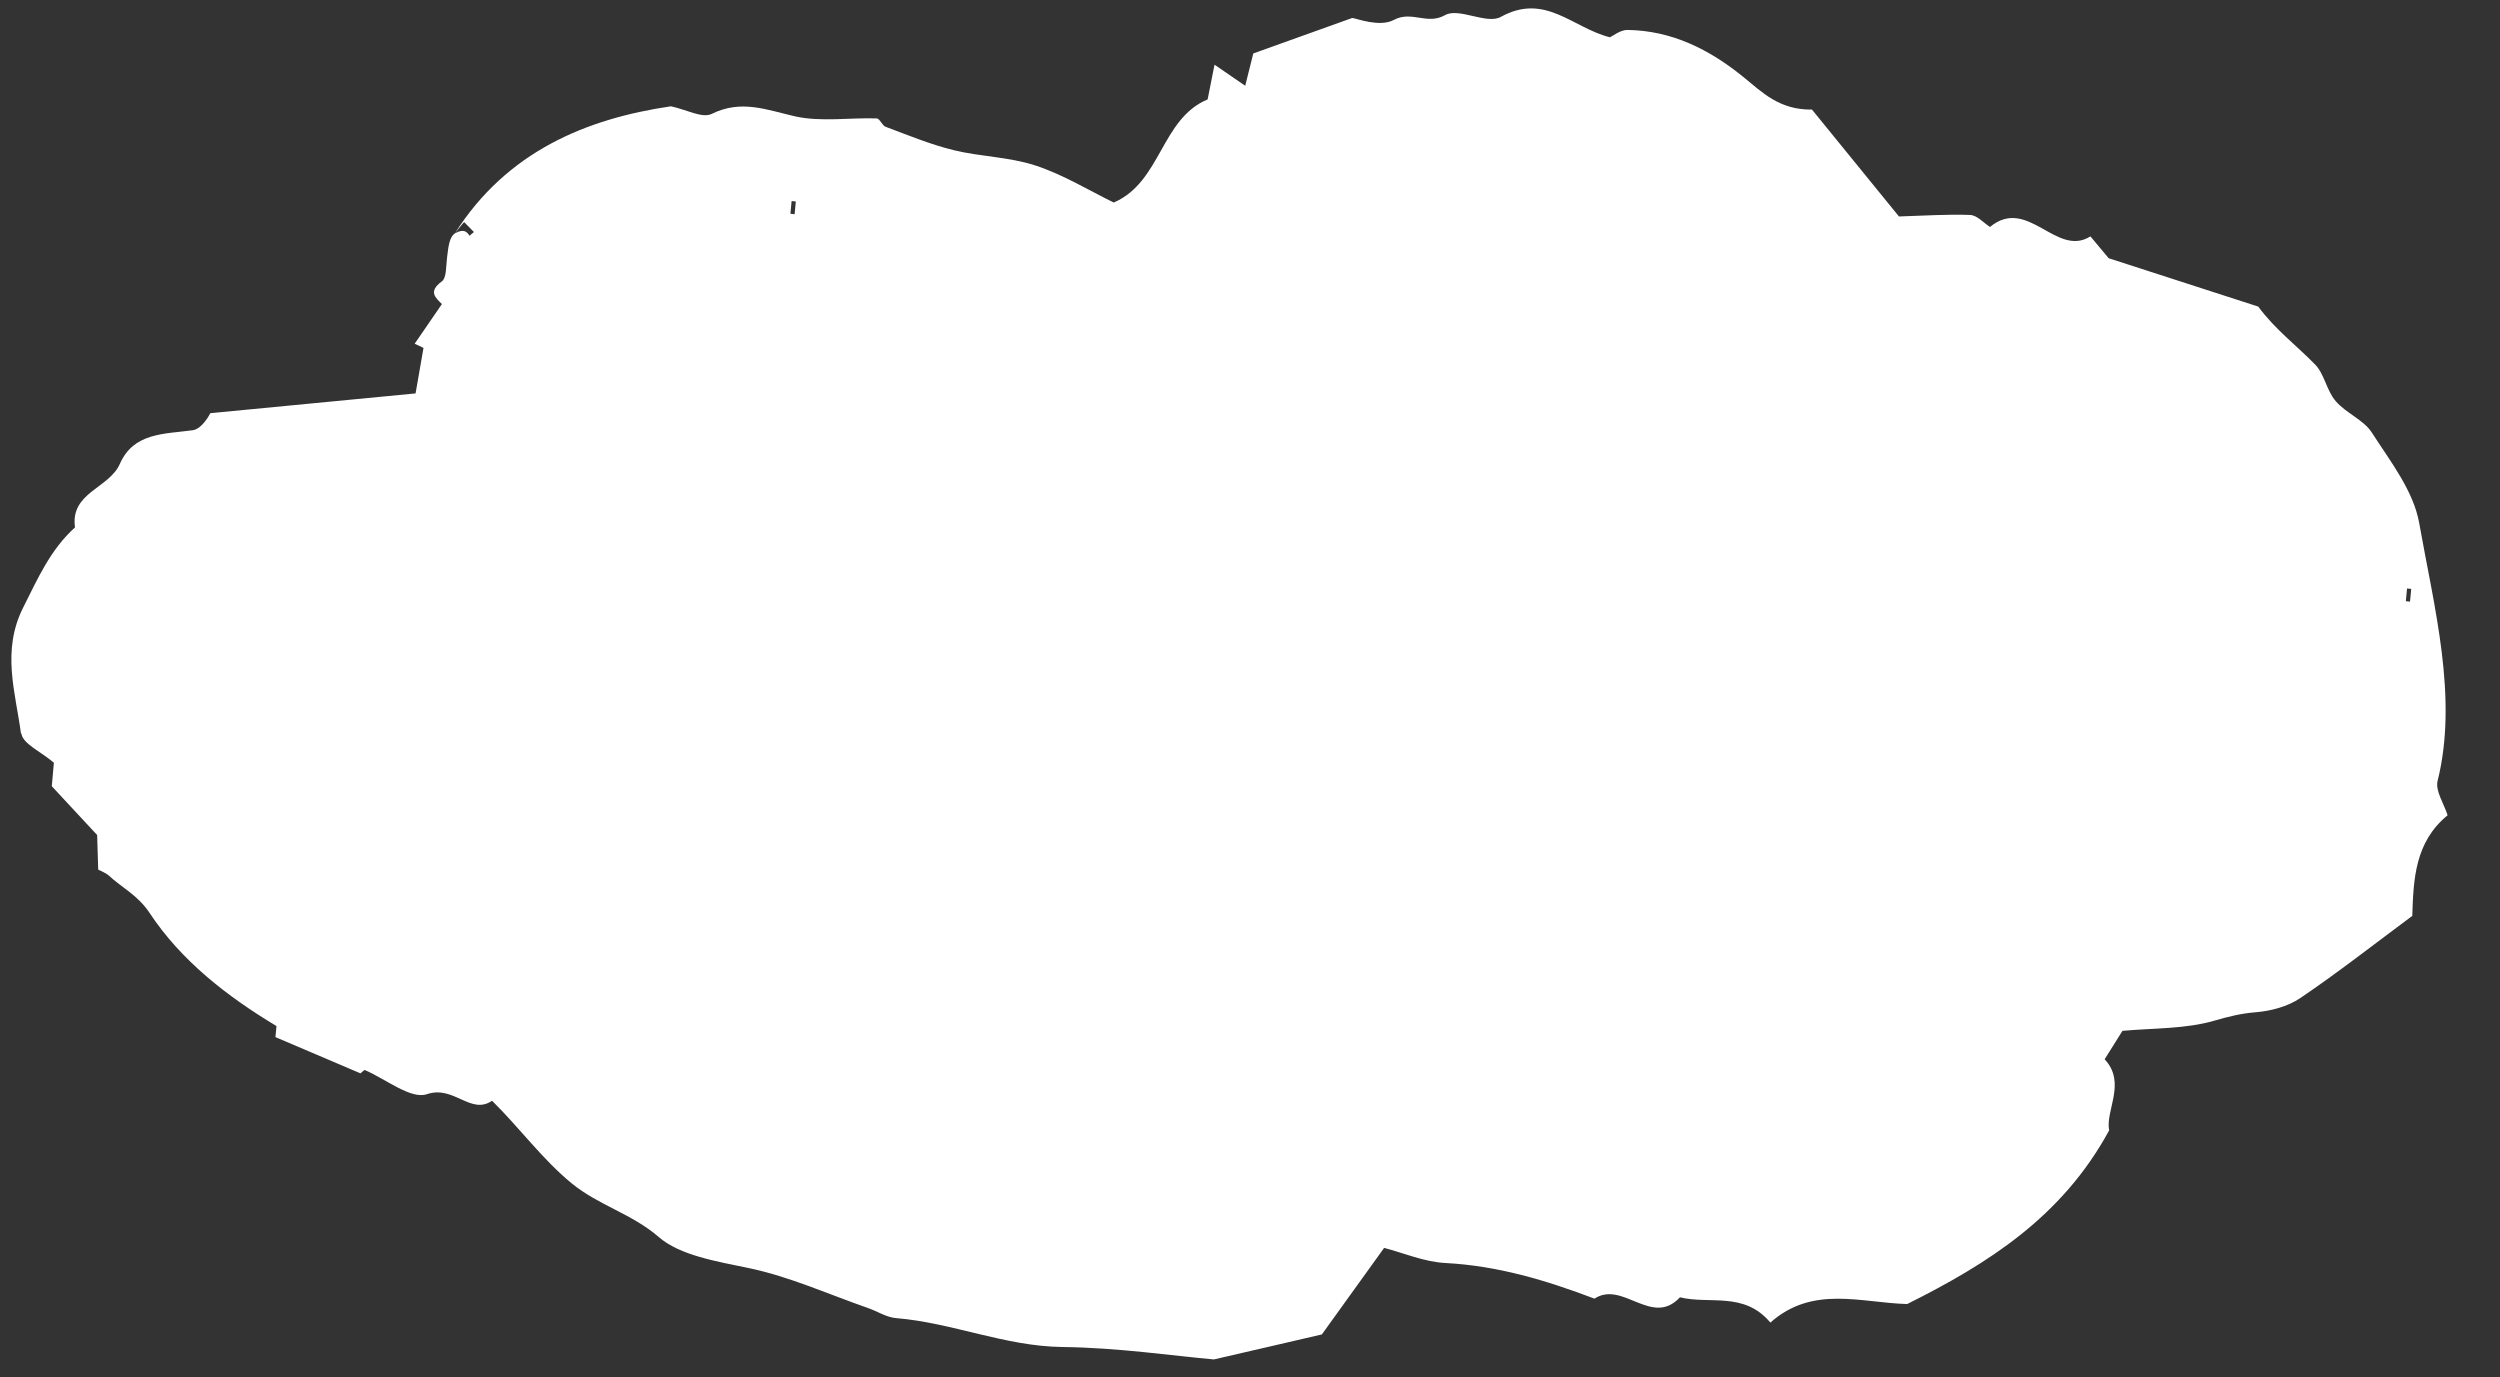 <?xml version="1.0" encoding="UTF-8"?><svg id="_レイヤー_5" xmlns="http://www.w3.org/2000/svg" viewBox="0 0 167 92"><rect x="0" y="0" width="167" height="92" fill="#333333" stroke="none"/><defs><style>.cls-1{fill:#fff;stroke-width:0px;}</style></defs><path class="cls-1" d="M1.43,49c.09.69,1.32,1.22,2.17,1.95-.03.34-.08.9-.14,1.57,1.03,1.11,2.09,2.25,3.03,3.26.03.95.05,1.63.07,2.31.24.13.51.22.7.39.89.83,1.93,1.3,2.73,2.5,2.1,3.18,5.16,5.57,8.48,7.56-.02.28-.05.56-.07.74,1.85.79,3.67,1.57,5.68,2.42.05-.04.17-.14.27-.23,1.43.61,3.1,1.99,4.17,1.62,1.81-.61,2.92,1.42,4.35.44,1.9,1.88,3.34,3.89,5.32,5.52,1.8,1.47,4.02,2.03,5.81,3.58,1.43,1.24,3.88,1.63,6.03,2.08,2.72.57,5.32,1.75,7.96,2.67.63.22,1.23.62,1.87.67,3.76.31,7.26,1.88,11.1,1.93,3.7.04,7.4.59,10.13.83,2.84-.66,4.78-1.1,7.21-1.67,1.18-1.63,2.66-3.69,4.16-5.78,1.28.33,2.68.94,4.1,1.01,3.48.18,6.74,1.16,9.95,2.38,1.89-1.24,3.84,1.93,5.71-.09,1.98.49,4.29-.41,6.04,1.69,2.83-2.52,6.07-1.32,9.14-1.24,5.38-2.69,10.35-5.81,13.49-11.6-.26-1.34,1.17-3.18-.3-4.75.44-.7.86-1.37,1.19-1.9,2.12-.19,4.22-.12,6.14-.68.93-.27,1.77-.48,2.74-.56,1.03-.08,2.16-.38,3-.95,2.54-1.72,4.95-3.61,7.48-5.49.08-2.41.16-4.92,2.36-6.72-.25-.79-.83-1.63-.67-2.29,1.39-5.55-.24-11.64-1.23-17.24-.38-2.14-1.93-4.12-3.16-6.03-.55-.86-1.73-1.3-2.42-2.11-.6-.69-.74-1.79-1.37-2.44-1.24-1.27-2.68-2.35-3.8-3.87-3.19-1.03-6.38-2.06-9.99-3.23-.13-.15-.59-.7-1.22-1.46-2.28,1.44-4.19-2.71-6.71-.63-.42-.27-.86-.78-1.32-.8-1.53-.06-3.07.05-4.76.1-1.87-2.29-3.91-4.81-5.81-7.14-2.18.03-3.32-1.15-4.6-2.19-2.24-1.82-4.76-3.09-7.73-3.13-.48,0-.96.4-1.17.49-2.51-.63-4.32-3-7.29-1.36-.93.52-2.8-.64-3.72-.12-1.21.68-2.22-.32-3.42.32-.95.51-2.49-.1-2.78-.13-2.73.98-4.6,1.65-6.61,2.37-.15.59-.34,1.36-.54,2.16-.67-.46-1.2-.83-2.05-1.41-.2.99-.33,1.64-.46,2.32-3.13,1.31-3.09,5.51-6.27,6.89-1.66-.81-3.38-1.87-5.25-2.48-1.74-.57-3.65-.58-5.45-1.02-1.55-.38-3.04-1-4.54-1.56-.24-.09-.39-.55-.59-.56-1.83-.06-3.73.25-5.47-.14-1.89-.43-3.59-1.14-5.56-.16-.63.31-1.72-.3-2.72-.51-5.66.83-10.96,3.02-14.43,8.48.5-.64.56-.69.62-.74.21.22.43.44.65.66-.1.08-.2.16-.29.25-.18-.25-.36-.5-.97-.17-.41.27-.45.96-.54,1.65-.07.54-.02,1.33-.35,1.57-.9.66-.45,1.07.01,1.51-.6.88-1.19,1.73-1.82,2.65l.59.28c-.28,1.6-.25,1.44-.53,3.04-4.2.41-8.46.82-13.71,1.32,0,0-.52,1.05-1.18,1.14-1.9.26-3.94.15-4.86,2.24-.72,1.65-3.33,1.91-3,4.25-1.64,1.48-2.48,3.4-3.46,5.35-1.46,2.9-.52,5.64-.15,8.41ZM53.08,14.31l-.28-.03c.03-.28.05-.57.08-.85l.28.03c-.03.28-.05.57-.08.85ZM160.79,39.31l.28.03c-.03.28-.05.57-.08.85l-.28-.03c.03-.28.05-.57.08-.85Z"/></svg>